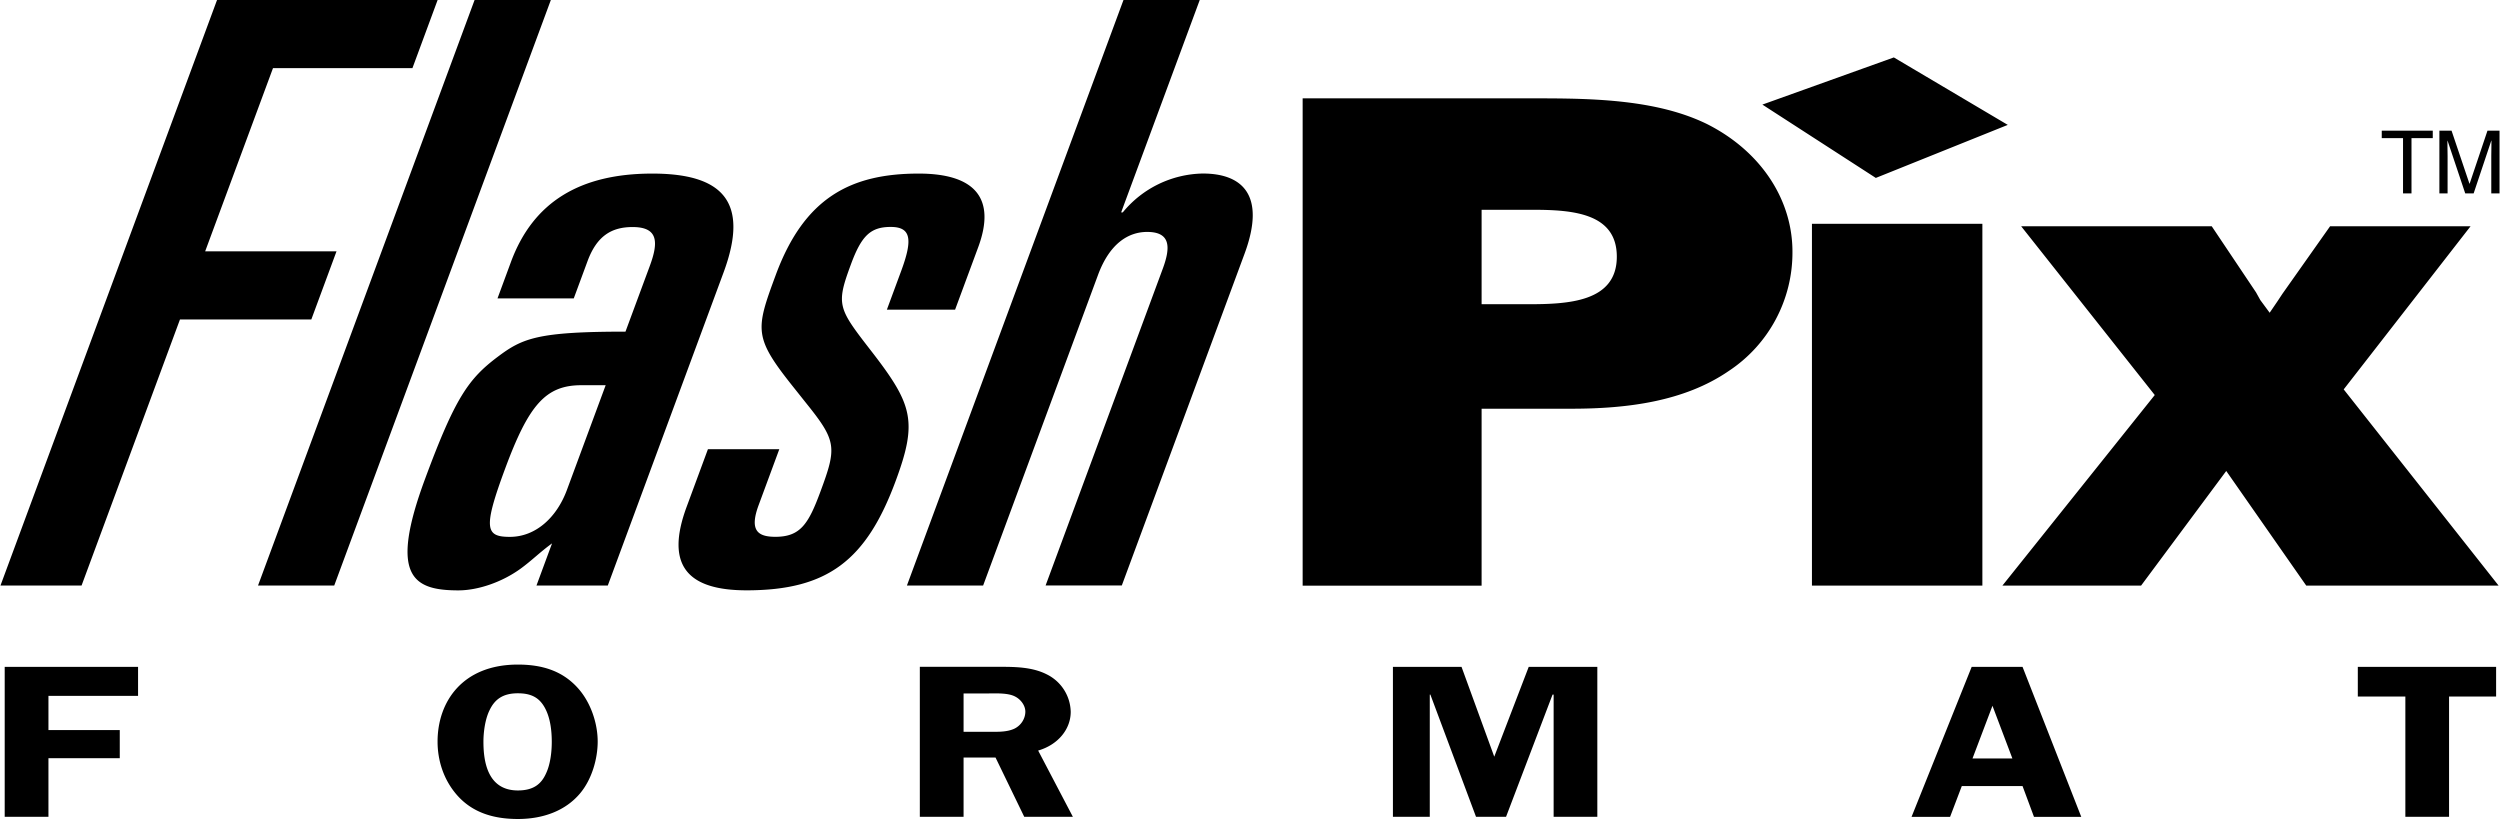 <svg xmlns="http://www.w3.org/2000/svg" width="2500" height="819" viewBox="0 0 46.042 15.089"><path d="M0 10.788h1.494l1.813-4.902h2.42l.464-1.255h-2.42l1.25-3.376H7.59L8.054 0H3.99L0 10.788M4.745 10.788h1.404L10.14 0H8.735l-3.99 10.788M9.157 5.498h1.405l.254-.687c.171-.463.441-.628.83-.628.478 0 .477.284.317.717l-.448 1.21c-1.613 0-1.897.12-2.353.463-.537.404-.784.748-1.342 2.257-.663 1.792-.219 2.047.617 2.047.358 0 .803-.15 1.15-.403.205-.15.35-.299.575-.463l-.287.777h1.314l2.133-5.768c.487-1.314-.027-1.822-1.313-1.822-1.33 0-2.195.522-2.604 1.628l-.248.672zm1.993 1.599l-.713 1.927c-.187.508-.575.867-1.052.867-.448 0-.498-.149-.088-1.255.437-1.18.749-1.539 1.406-1.539h.447M17.587 5.707l.426-1.151c.332-.896-.05-1.358-1.096-1.358-1.255 0-2.108.447-2.633 1.867-.381 1.03-.41 1.15.356 2.106l.214.269c.553.688.553.807.254 1.614-.221.598-.369.836-.832.836-.329 0-.479-.12-.308-.583l.381-1.031h-1.315l-.392 1.061c-.404 1.091.028 1.539 1.104 1.539 1.494 0 2.207-.553 2.748-2.018.404-1.09.31-1.404-.427-2.36-.637-.822-.68-.867-.398-1.629.193-.523.359-.688.732-.688.374 0 .41.225.195.807l-.265.717h1.256M16.7 10.788h1.404l2.117-5.723c.216-.583.562-.792.905-.792.434 0 .433.283.29.672l-2.161 5.842h1.404l2.261-6.111c.409-1.105-.065-1.479-.768-1.479a1.95 1.95 0 0 0-1.475.716h-.03L22.095 0H20.69L16.7 10.788M2.535 12.821v-.535H.078v2.763h.806v-1.08h1.314v-.519H.884v-.629h1.651M9.532 15.089c.469 0 .876-.153 1.143-.468.222-.261.328-.645.328-.958 0-.334-.126-.726-.373-.995-.277-.303-.64-.424-1.098-.424-1.021 0-1.479.686-1.479 1.419 0 .346.11.705.362.99.272.307.649.436 1.117.436zm0-2.316c.252 0 .398.084.499.27.101.186.126.423.126.625 0 .181-.025.411-.105.58-.091.206-.242.315-.52.315-.568 0-.634-.553-.634-.898 0-.174.03-.411.111-.576.095-.203.246-.316.523-.316M17.744 13.957h.589l.529 1.092h.896l-.64-1.221c.373-.109.6-.399.6-.713a.788.788 0 0 0-.438-.689c-.267-.137-.579-.141-.886-.141h-1.456v2.764h.806v-1.092zm0-1.181h.423c.151 0 .383-.015.519.053.116.056.196.173.196.282 0 .121-.071.25-.202.314-.146.068-.327.057-.493.057h-.443v-.706M28.595 12.797h.02v2.252h.805v-2.763h-1.264l-.635 1.655-.603-1.655h-1.264v2.763h.679v-2.252h.011l.841 2.252h.553l.857-2.252M37.254 12.286h-.937l-1.108 2.764h.71l.216-.568h1.119l.211.568h.871l-1.082-2.764zm-.922 1.688l.368-.971.367.971h-.735M45.979 12.286h-2.548v.547h.876v2.216h.805v-2.216h.867v-.547M32.461 1.927l2.422-.869 2.099 1.243-2.431.977-2.09-1.351M27.288 7.53h1.656c1.021 0 2.074-.131 2.894-.693a2.612 2.612 0 0 0 1.177-2.199c0-.968-.588-1.858-1.579-2.355-.913-.445-2.074-.471-3.111-.471h-4.334v8.978h3.297V7.53zm0-1.925v-1.74h.944c.743 0 1.547.065 1.547.864 0 .837-.898.876-1.64.876h-.851M33.374 4.123h3.14v6.666h-3.14zM46.025 10.789l-2.854-3.615 2.337-3.005H42.92l-.878 1.244-.094.142-.141.207-.172-.233-.079-.142-.816-1.218h-3.511l2.461 3.109-2.807 3.511h2.555l1.569-2.112 1.474 2.112h3.544M43.872 2.545h.392v1.018h.156V2.545h.392v-.138h-.94v.138M46.042 3.563V2.407h-.222l-.329.978h-.003l-.33-.978h-.224v1.156h.151V2.88c0-.034-.003-.18-.003-.287h.003l.325.97h.155l.325-.972h.003c0 .108-.003.255-.003.289v.683h.152"/></svg>